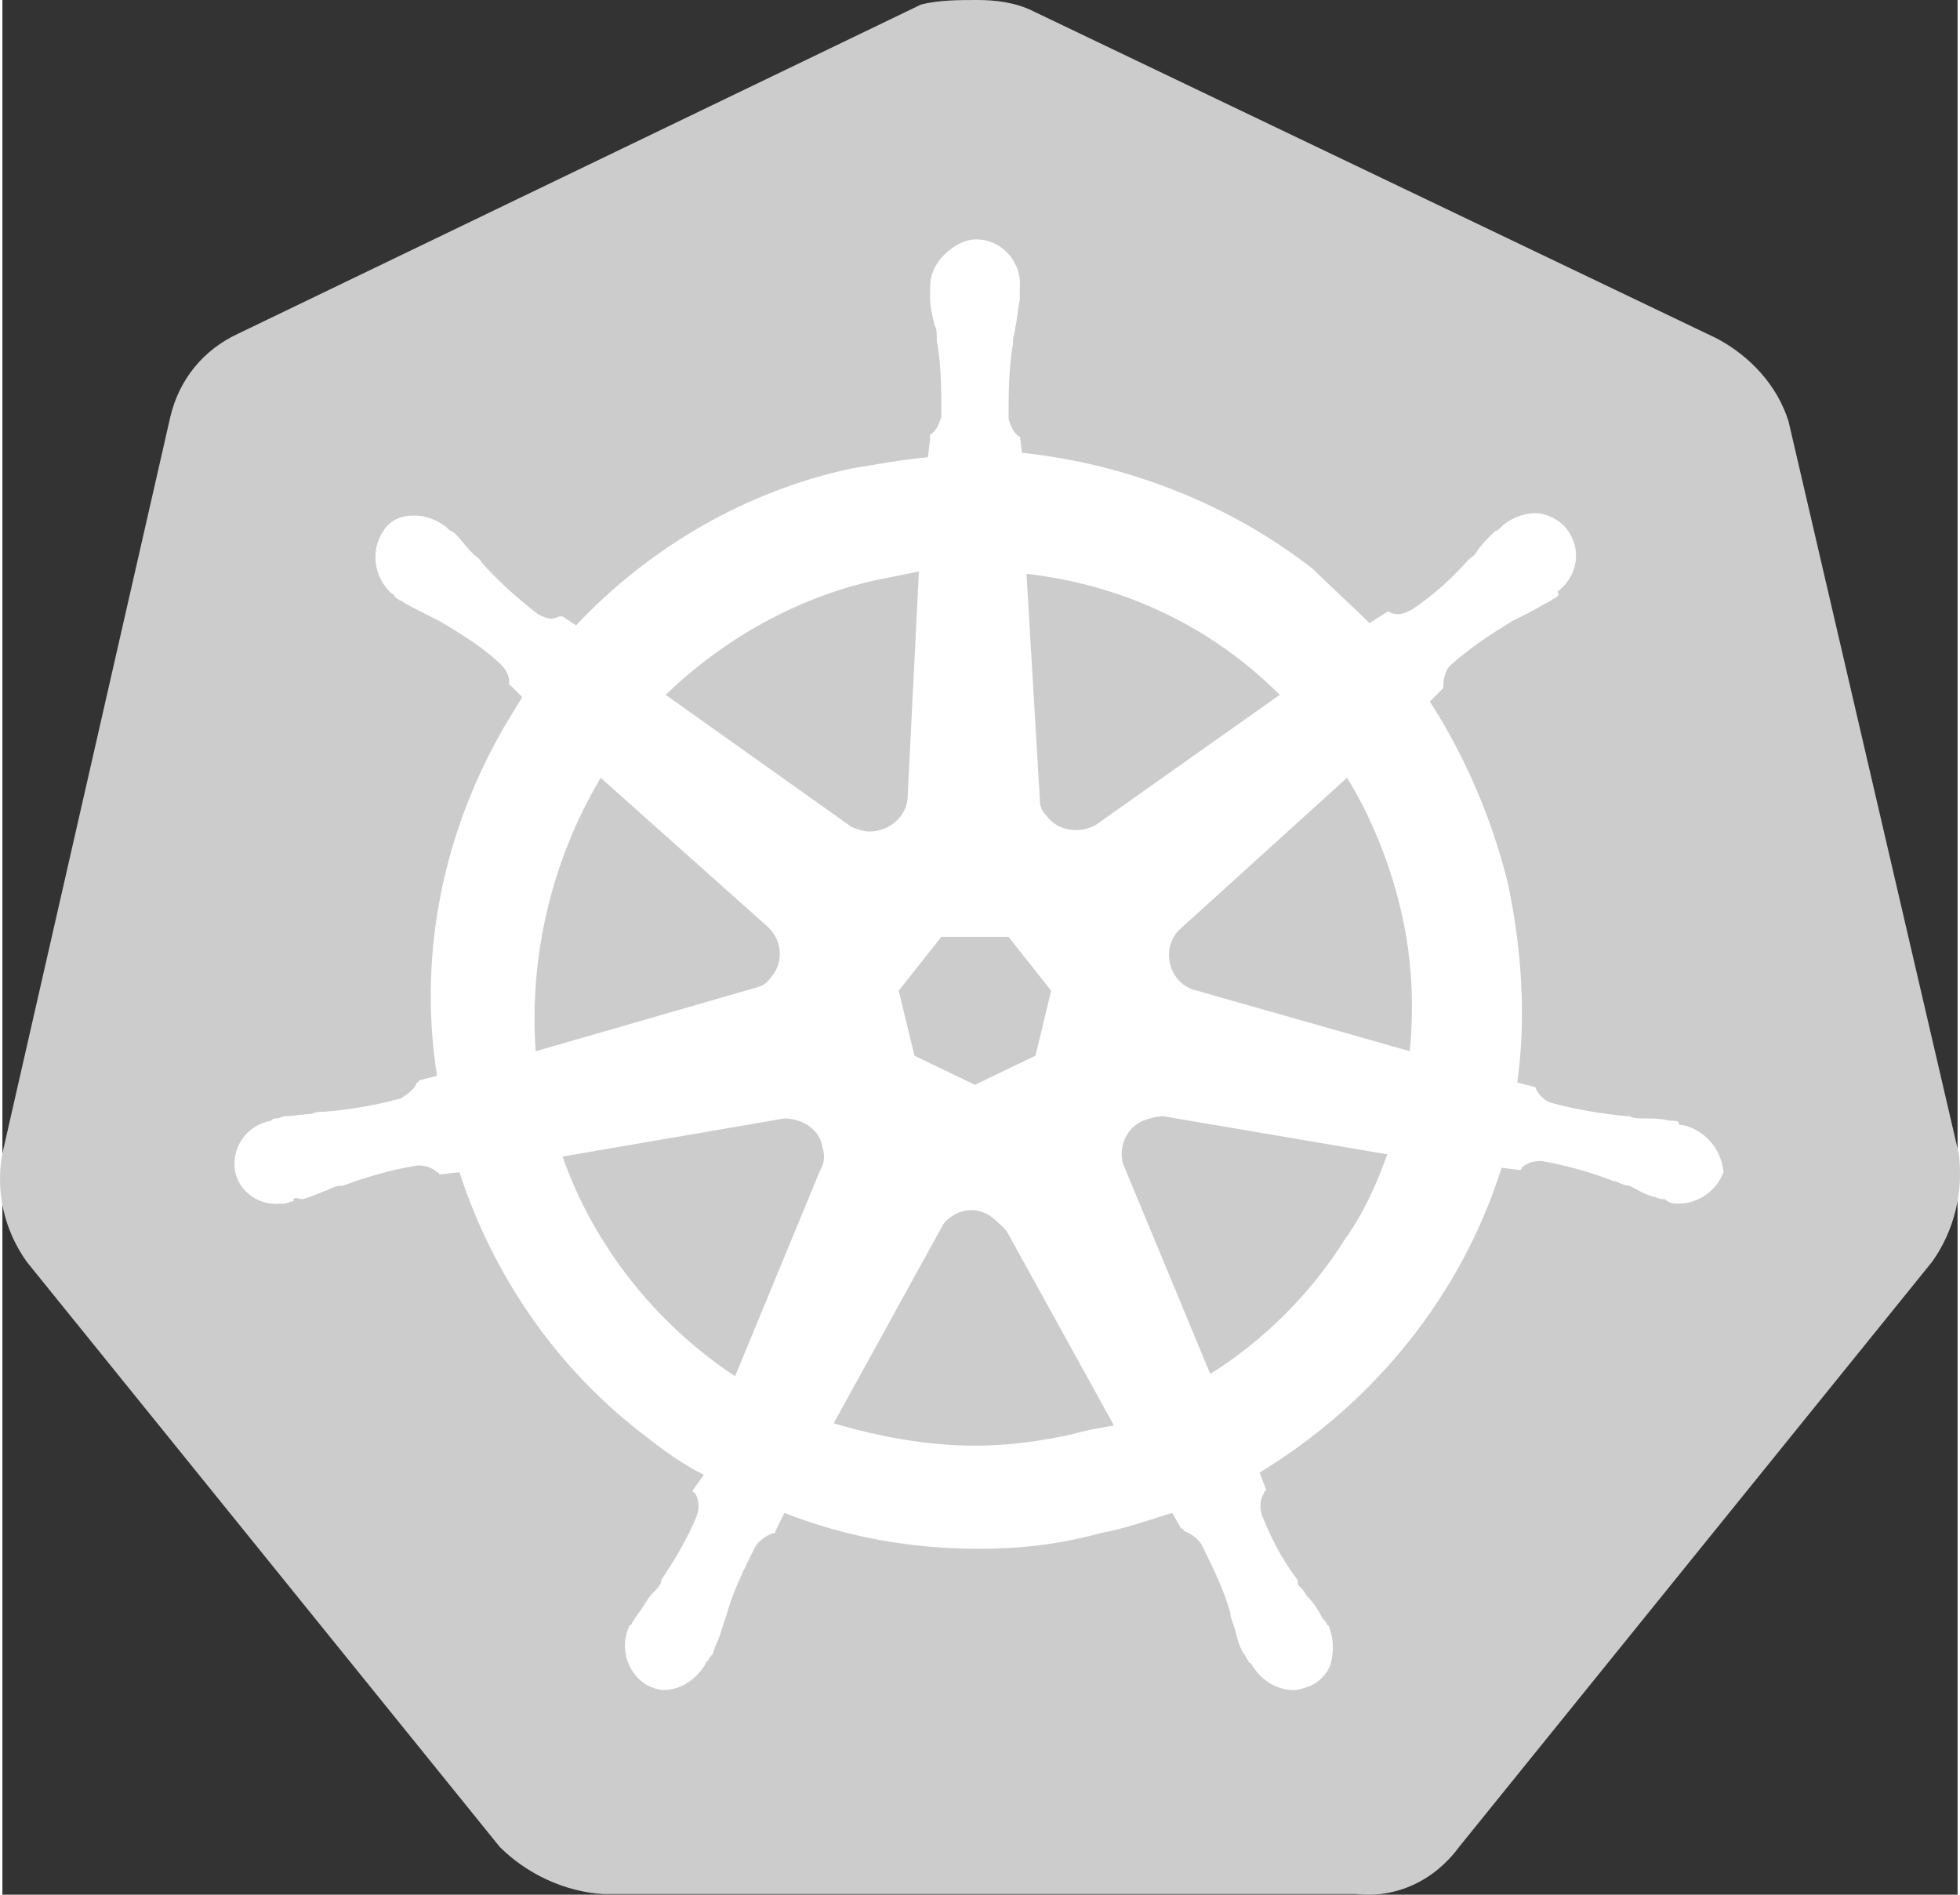 <?xml version="1.0" encoding="UTF-8" standalone="no"?>
<svg
   xmlns:dc="http://purl.org/dc/elements/1.1/"
   xmlns:cc="http://creativecommons.org/ns#"
   xmlns:rdf="http://www.w3.org/1999/02/22-rdf-syntax-ns#"
   xmlns:svg="http://www.w3.org/2000/svg"
   xmlns="http://www.w3.org/2000/svg"
   xmlns:sodipodi="http://sodipodi.sourceforge.net/DTD/sodipodi-0.dtd"
   xmlns:inkscape="http://www.inkscape.org/namespaces/inkscape"
   inkscape:version="1.0 (4035a4fb49, 2020-05-01)"
   sodipodi:docname="kubernetes.svg"
   id="svg10488"
   viewBox="-2.536 -2.536 35.761 34.653"
   height="70"
   width="72.416"
   version="1.1">
  <rect x="-2.536" y="-2.536" width="35.761" height="34.653" fill="#333333" stroke="none"/>
  <style
     id="style2181"></style>
  <sodipodi:namedview
     inkscape:current-layer="svg10488"
     inkscape:window-maximized="0"
     inkscape:window-y="0"
     inkscape:window-x="0"
     inkscape:cy="36.258104"
     inkscape:cx="31.416034"
     inkscape:zoom="8.6068153"
     fit-margin-bottom="0"
     fit-margin-right="0"
     fit-margin-left="0"
     fit-margin-top="0"
     showgrid="false"
     id="namedview1616"
     inkscape:window-height="1080"
     inkscape:window-width="1920"
     inkscape:pageshadow="2"
     inkscape:pageopacity="0"
     guidetolerance="10"
     gridtolerance="10"
     objecttolerance="10"
     borderopacity="1"
     bordercolor="#666666"
     pagecolor="#ffffff" />
  <defs
     id="defs10490" />
  <g
     id="g2423">
    <path
       d="M 30.133,5.171 C 29.928,4.515 29.436,3.982 28.821,3.654 L 16.318,-2.331 c -0.328,-0.164 -0.697,-0.205 -1.025,-0.205 -0.328,0 -0.697,0 -1.025,0.082 L 1.765,3.572 C 1.15,3.859 0.699,4.392 0.535,5.089 L -2.54,18.576 c -0.123,0.697 0.041,1.394 0.451,1.968 l 8.65,10.7 c 0.492,0.492 1.189,0.82 1.886,0.861 H 22.221 c 0.738,0.082 1.435,-0.246 1.886,-0.861 L 32.757,20.544 c 0.41,-0.574 0.574,-1.271 0.492,-1.968 z"
       id="path10349"
       style="fill:#cccccc;stroke-width:0.41;fill-opacity:1" />
    <path
       d="m 28.206,18.043 v 0 c -0.041,0 -0.082,0 -0.082,-0.041 0,-0.041 -0.082,-0.041 -0.164,-0.041 -0.164,-0.041 -0.328,-0.041 -0.492,-0.041 -0.082,0 -0.164,0 -0.246,-0.041 h -0.041 c -0.451,-0.041 -0.943,-0.123 -1.394,-0.246 -0.123,-0.041 -0.246,-0.164 -0.287,-0.287 0.041,0 0,0 0,0 v 0 l -0.328,-0.082 c 0.164,-1.189 0.082,-2.419 -0.164,-3.608 -0.287,-1.189 -0.779,-2.337 -1.435,-3.362 l 0.246,-0.246 v 0 -0.041 c 0,-0.123 0.041,-0.287 0.123,-0.369 0.369,-0.328 0.738,-0.574 1.148,-0.82 v 0 c 0.082,-0.041 0.164,-0.082 0.246,-0.123 0.164,-0.082 0.287,-0.164 0.451,-0.246 0.041,-0.041 0.082,-0.041 0.123,-0.082 0.041,-0.041 0,-0.041 0,-0.082 v 0 c 0.369,-0.287 0.451,-0.779 0.164,-1.148 -0.123,-0.164 -0.369,-0.287 -0.574,-0.287 -0.205,0 -0.41,0.082 -0.574,0.205 v 0 l -0.041,0.041 c -0.041,0.041 -0.082,0.082 -0.123,0.082 -0.123,0.123 -0.246,0.246 -0.328,0.369 -0.041,0.082 -0.123,0.123 -0.164,0.164 v 0 c -0.287,0.328 -0.656,0.656 -1.025,0.902 -0.082,0.041 -0.164,0.082 -0.246,0.082 -0.041,0 -0.123,0 -0.164,-0.041 h -0.041 L 22.467,8.861 C 22.139,8.533 21.77,8.205 21.442,7.877 19.925,6.688 18.04,5.95 16.113,5.745 l -0.041,-0.328 v 0 0.041 C 15.949,5.376 15.908,5.253 15.867,5.13 c 0,-0.451 0,-0.902 0.082,-1.394 v -0.041 c 0,-0.082 0.041,-0.164 0.041,-0.246 0.041,-0.164 0.041,-0.328 0.082,-0.492 v -0.246 0 c 0.041,-0.41 -0.287,-0.82 -0.697,-0.861 -0.246,-0.041 -0.492,0.082 -0.697,0.287 -0.164,0.164 -0.246,0.369 -0.246,0.574 v 0 0.205 c 0,0.164 0.041,0.328 0.082,0.492 0.041,0.082 0.041,0.164 0.041,0.246 V 3.695 c 0.082,0.451 0.082,0.902 0.082,1.394 -0.041,0.123 -0.082,0.246 -0.205,0.328 v 0.082 0 l -0.041,0.328 C 13.94,5.868 13.489,5.95 12.997,6.032 11.071,6.442 9.308,7.467 7.955,8.902 L 7.709,8.738 h -0.041 c -0.041,0 -0.082,0.041 -0.164,0.041 -0.082,0 -0.164,-0.041 -0.246,-0.082 C 6.889,8.41 6.52,8.082 6.233,7.754 v 0 C 6.192,7.672 6.11,7.631 6.069,7.59 5.946,7.467 5.864,7.344 5.741,7.221 5.7,7.18 5.659,7.18 5.618,7.139 5.577,7.098 5.577,7.098 5.577,7.098 v 0 C 5.413,6.975 5.208,6.893 5.003,6.893 c -0.246,0 -0.451,0.082 -0.574,0.287 -0.246,0.369 -0.164,0.861 0.164,1.148 v 0 c 0.041,0 0.041,0.041 0.041,0.041 0,0 0.082,0.082 0.123,0.082 0.123,0.082 0.287,0.164 0.451,0.246 0.082,0.041 0.164,0.082 0.246,0.123 v 0 C 5.864,9.066 6.274,9.311 6.602,9.639 6.684,9.721 6.766,9.885 6.725,10.008 v -0.041 0 l 0.246,0.246 c -0.041,0.082 -0.082,0.123 -0.123,0.205 -1.271,2.009 -1.804,4.386 -1.435,6.723 l -0.328,0.082 v 0 c 0,0.041 -0.041,0.041 -0.041,0.041 -0.041,0.123 -0.164,0.205 -0.287,0.287 -0.451,0.123 -0.902,0.205 -1.394,0.246 v 0 c -0.082,0 -0.164,0 -0.246,0.041 -0.164,0 -0.328,0.041 -0.492,0.041 -0.041,0 -0.082,0.041 -0.164,0.041 -0.041,0 -0.041,0 -0.082,0.041 v 0 c -0.451,0.082 -0.738,0.492 -0.656,0.943 0,0 0,0 0,0 0.082,0.369 0.451,0.615 0.82,0.574 0.082,0 0.123,0 0.205,-0.041 v 0 c 0.041,0 0.041,0 0.041,-0.041 0,-0.041 0.123,0 0.164,0 0.164,-0.041 0.328,-0.123 0.451,-0.164 0.082,-0.041 0.164,-0.082 0.246,-0.082 h 0.041 c 0.451,-0.164 0.861,-0.287 1.353,-0.369 h 0.041 c 0.123,0 0.246,0.041 0.328,0.123 0.041,0 0.041,0.041 0.041,0.041 v 0 l 0.369,-0.041 c 0.615,1.886 1.763,3.567 3.362,4.796 0.369,0.287 0.697,0.533 1.107,0.738 l -0.205,0.287 v 0 c 0,0.041 0.041,0.041 0.041,0.041 0.082,0.123 0.082,0.287 0.041,0.41 -0.164,0.41 -0.41,0.82 -0.656,1.189 v 0.041 c -0.041,0.082 -0.082,0.123 -0.164,0.205 -0.082,0.082 -0.164,0.246 -0.287,0.41 -0.041,0.041 -0.041,0.082 -0.082,0.123 0,0 0,0.041 -0.041,0.041 v 0 c -0.205,0.41 -0.041,0.902 0.328,1.107 0.082,0.041 0.205,0.082 0.287,0.082 0.328,0 0.615,-0.205 0.779,-0.492 v 0 c 0,0 0,-0.041 0.041,-0.041 0,-0.041 0.041,-0.082 0.082,-0.123 0.041,-0.164 0.123,-0.287 0.164,-0.451 l 0.082,-0.246 v 0 c 0.123,-0.451 0.328,-0.861 0.533,-1.271 0.082,-0.123 0.205,-0.205 0.328,-0.246 0.041,0 0.041,0 0.041,-0.041 v 0 l 0.164,-0.328 c 1.148,0.451 2.337,0.656 3.567,0.656 0.738,0 1.476,-0.082 2.214,-0.287 0.451,-0.082 0.902,-0.246 1.312,-0.369 l 0.164,0.287 v 0 c 0.041,0 0.041,0 0.041,0.041 0.123,0.041 0.246,0.123 0.328,0.246 0.205,0.41 0.41,0.82 0.533,1.271 v 0.041 l 0.082,0.246 c 0.041,0.164 0.082,0.328 0.164,0.451 0.041,0.041 0.041,0.082 0.082,0.123 0,0 0,0.041 0.041,0.041 v 0 c 0.164,0.287 0.451,0.492 0.779,0.492 0.123,0 0.205,-0.041 0.328,-0.082 0.164,-0.082 0.328,-0.246 0.369,-0.451 0.041,-0.205 0.041,-0.41 -0.041,-0.615 v 0 c 0,-0.041 -0.041,-0.041 -0.041,-0.041 0,-0.041 -0.041,-0.082 -0.082,-0.123 -0.082,-0.164 -0.164,-0.287 -0.287,-0.41 -0.041,-0.082 -0.082,-0.123 -0.164,-0.205 v -0.082 c -0.287,-0.369 -0.492,-0.779 -0.656,-1.189 -0.041,-0.123 -0.041,-0.287 0.041,-0.41 0,-0.041 0.041,-0.041 0.041,-0.041 v 0 L 20.458,24.397 c 2.091,-1.271 3.69,-3.239 4.427,-5.575 l 0.328,0.041 v 0 c 0.041,0 0.041,-0.041 0.041,-0.041 0.082,-0.082 0.205,-0.123 0.328,-0.123 h 0.041 c 0.451,0.082 0.902,0.205 1.312,0.369 h 0.041 c 0.082,0.041 0.164,0.082 0.246,0.082 0.164,0.082 0.287,0.164 0.451,0.205 0.041,0 0.082,0.041 0.164,0.041 0.041,0 0.041,0 0.082,0.041 v 0 c 0.082,0.041 0.123,0.041 0.205,0.041 0.369,0 0.697,-0.246 0.82,-0.574 -0.041,-0.451 -0.369,-0.779 -0.738,-0.861 z m -11.847,-1.271 -1.107,0.533 -1.107,-0.533 -0.287,-1.189 0.779,-0.984 h 1.23 l 0.779,0.984 z m 6.682,-2.665 c 0.205,0.861 0.246,1.722 0.164,2.583 l -3.894,-1.107 v 0 c -0.369,-0.082 -0.574,-0.451 -0.492,-0.82 0.041,-0.123 0.082,-0.205 0.164,-0.287 l 3.075,-2.788 c 0.451,0.738 0.779,1.558 0.984,2.419 z m -2.214,-3.935 -3.362,2.378 c -0.287,0.164 -0.697,0.123 -0.902,-0.164 -0.082,-0.082 -0.123,-0.164 -0.123,-0.287 L 16.195,7.959 c 1.804,0.205 3.403,0.984 4.632,2.214 z m -7.42,-2.091 0.82,-0.164 -0.205,4.099 v 0 c 0,0.369 -0.328,0.656 -0.697,0.656 -0.123,0 -0.205,-0.041 -0.328,-0.082 L 9.595,10.172 c 1.066,-1.025 2.378,-1.763 3.812,-2.091 z m -5.001,3.608 3.034,2.706 v 0 c 0.287,0.246 0.328,0.656 0.082,0.943 -0.082,0.123 -0.164,0.164 -0.328,0.205 l -3.976,1.148 c -0.123,-1.722 0.287,-3.485 1.189,-5.001 z m -0.697,6.928 4.058,-0.697 c 0.328,0 0.656,0.205 0.697,0.533 0.041,0.123 0.041,0.287 -0.041,0.41 v 0 l -1.558,3.771 C 9.431,21.692 8.283,20.257 7.709,18.617 Z m 9.306,5.083 c -0.574,0.123 -1.148,0.205 -1.763,0.205 -0.861,0 -1.763,-0.164 -2.583,-0.41 l 2.009,-3.649 c 0.205,-0.246 0.533,-0.328 0.82,-0.164 0.123,0.082 0.205,0.164 0.328,0.287 v 0 l 1.968,3.567 c -0.246,0.041 -0.492,0.082 -0.779,0.164 z m 5.001,-3.567 c -0.615,0.984 -1.476,1.845 -2.46,2.46 l -1.599,-3.853 c -0.082,-0.328 0.082,-0.656 0.369,-0.779 0.123,-0.041 0.246,-0.082 0.369,-0.082 l 4.099,0.697 c -0.205,0.574 -0.451,1.107 -0.779,1.558 z"
       id="path10351"
       style="fill:#ffffff;stroke-width:0.41" />
  </g>
</svg>
